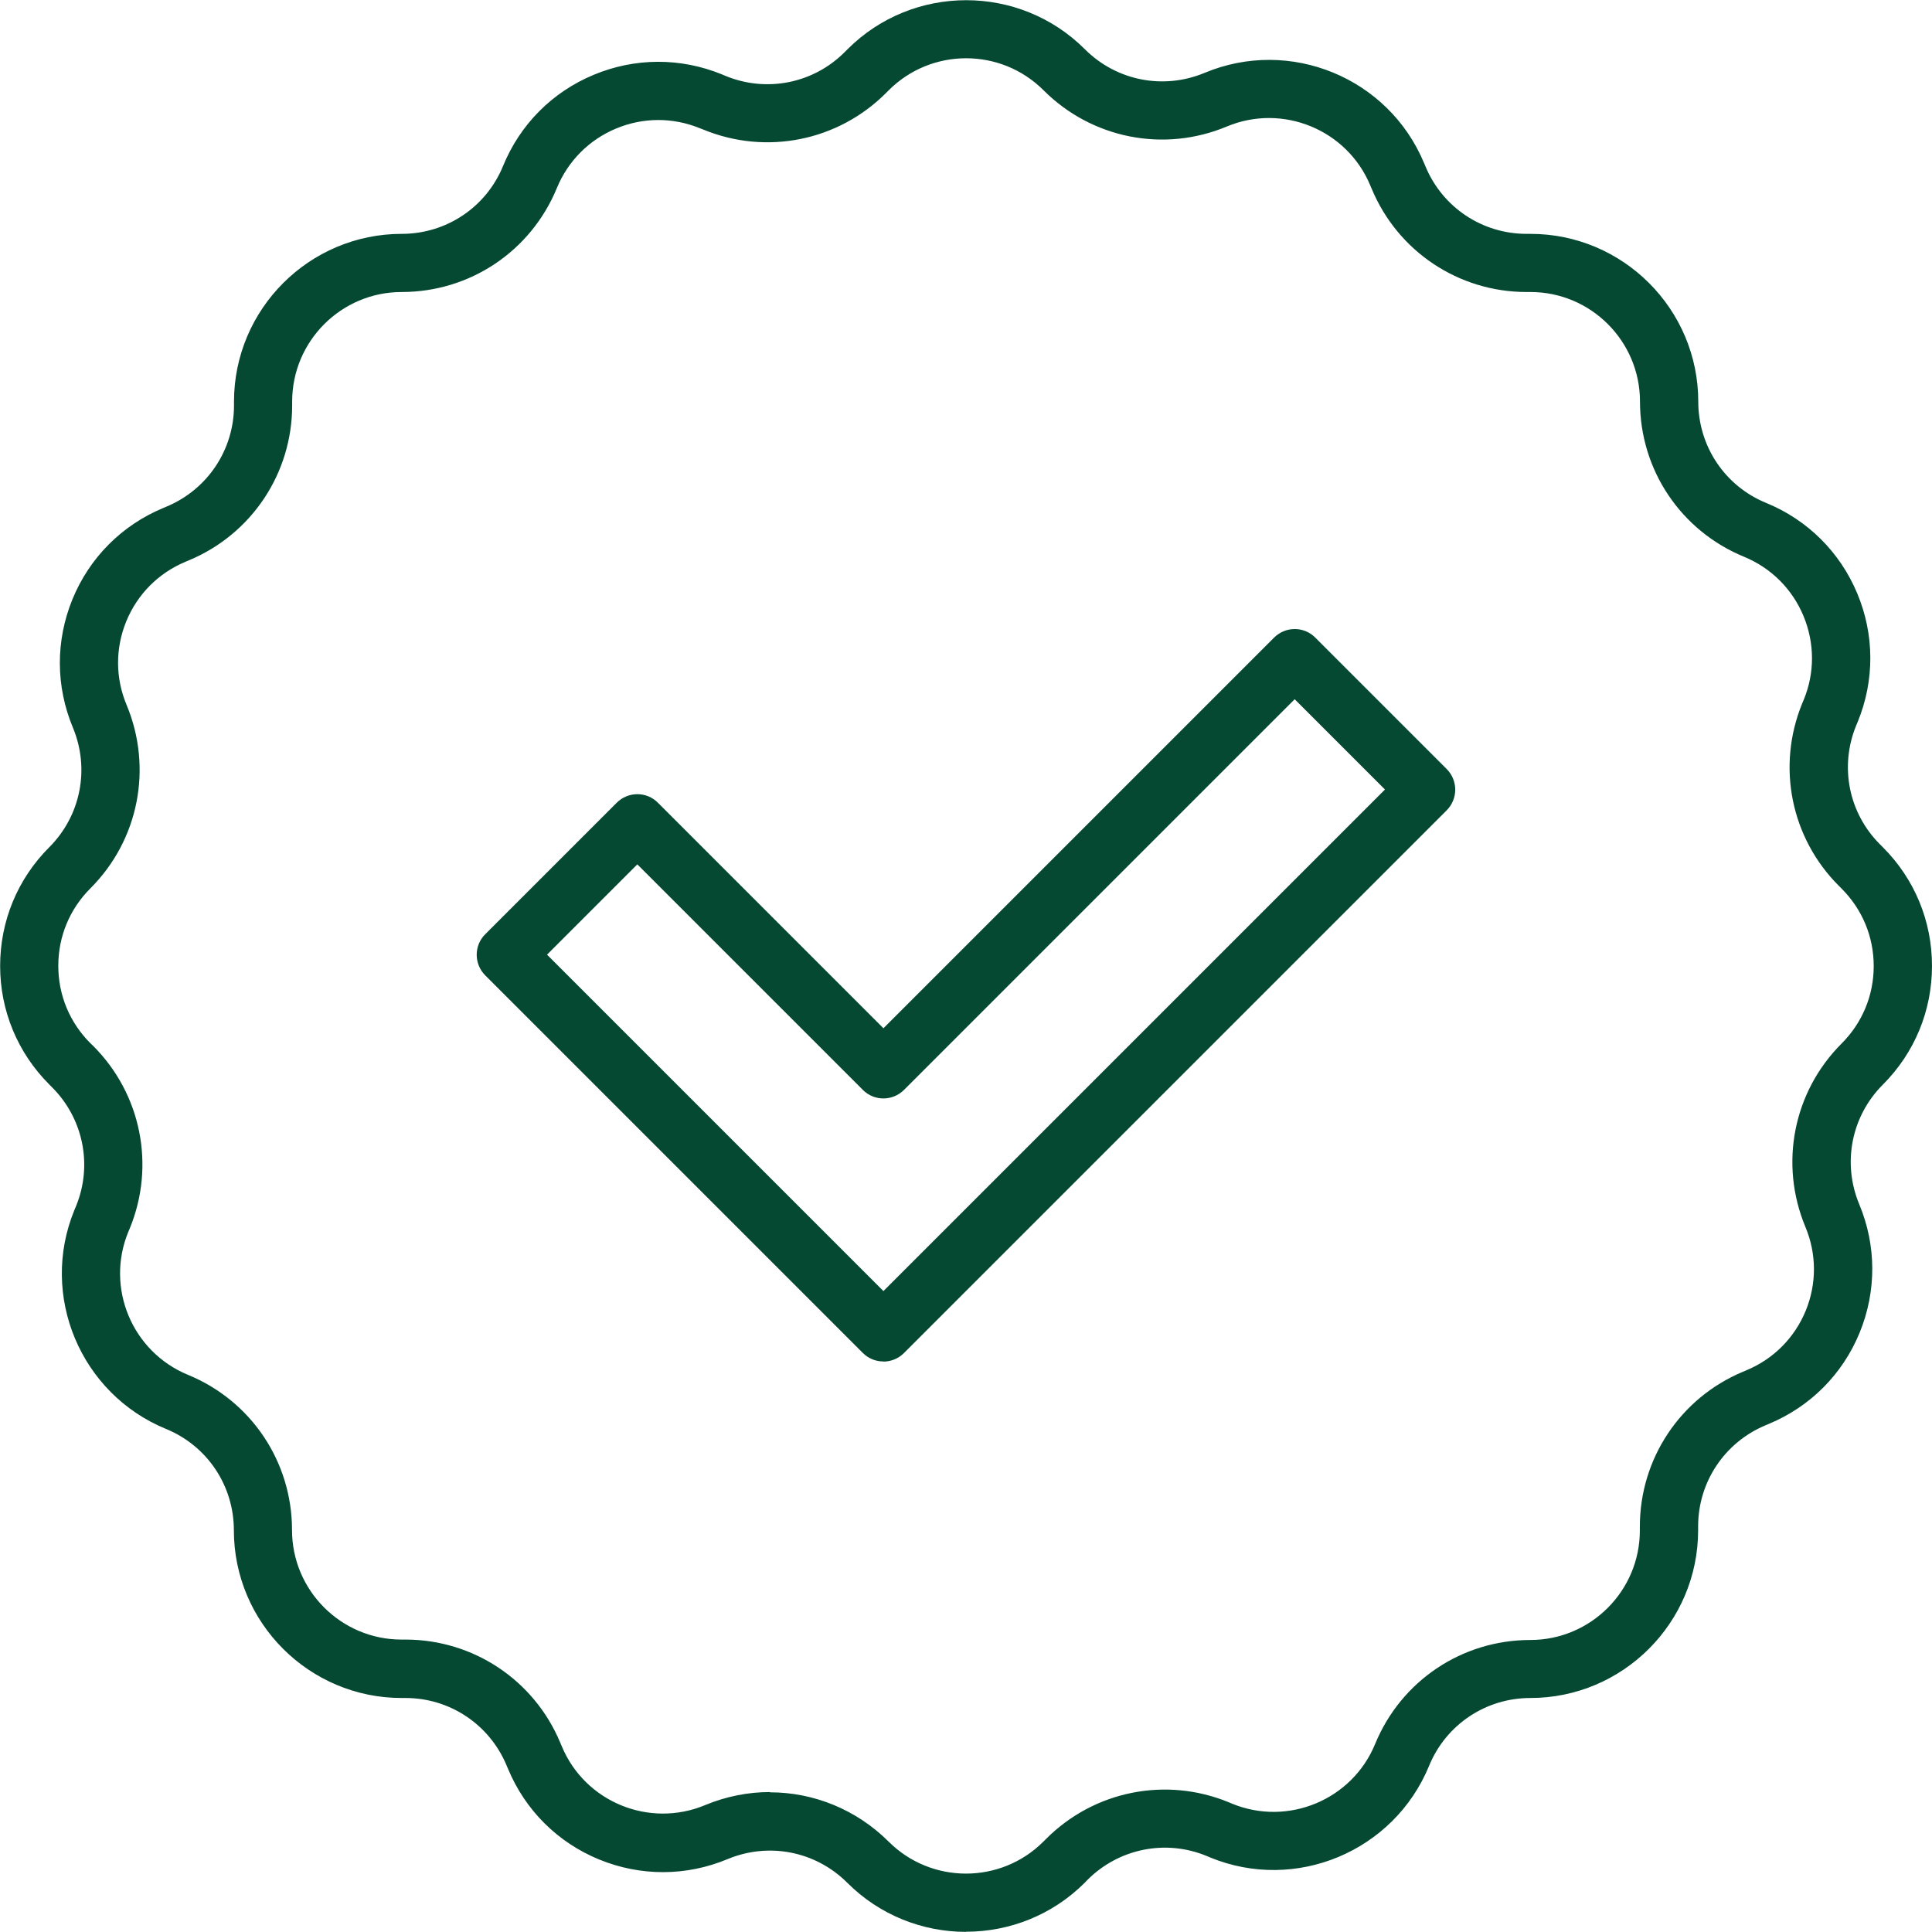 <?xml version="1.0" encoding="UTF-8"?> <svg xmlns="http://www.w3.org/2000/svg" id="Layer_1" viewBox="0 0 138.87 138.86"><path d="m63.5,97.86c-.54,0-1.07-.2-1.48-.61l-27.14-27.14c-.82-.82-.82-2.15,0-2.96l9.45-9.45c.82-.82,2.15-.82,2.96,0l16.21,16.21,28.08-28.08c.82-.82,2.15-.82,2.96,0l9.45,9.45c.39.39.61.93.61,1.48s-.22,1.09-.61,1.48l-39.02,39.02c-.41.41-.95.61-1.48.61Zm-24.18-29.24l24.18,24.18,36.05-36.05-6.49-6.49-28.08,28.08c-.82.82-2.15.82-2.96,0l-16.21-16.21-6.49,6.49Z" style="fill:#064933;"></path><path d="m69.43,138.86c-3.09,0-6.18-1.18-8.53-3.53-2.27-2.27-5.64-2.93-8.6-1.7-2.97,1.24-6.25,1.25-9.23.03-2.98-1.22-5.31-3.54-6.55-6.51l-.11-.26c-1.23-2.94-4.08-4.84-7.26-4.84h-.28c-6.65,0-12.06-5.41-12.06-12.06,0-3.21-1.92-6.07-4.88-7.28-6.15-2.53-9.11-9.59-6.58-15.74l.11-.26c1.21-2.94.54-6.3-1.72-8.56l-.19-.19c-2.28-2.28-3.54-5.31-3.54-8.53s1.25-6.25,3.53-8.53c2.27-2.27,2.93-5.64,1.7-8.6-1.24-2.97-1.25-6.25-.03-9.23s3.54-5.31,6.51-6.55l.26-.11c2.94-1.23,4.84-4.08,4.84-7.26v-.28c0-6.65,5.41-12.06,12.06-12.06,3.21,0,6.07-1.92,7.28-4.88,1.22-2.98,3.53-5.31,6.51-6.55,2.97-1.24,6.25-1.25,9.23-.03l.26.11c2.95,1.21,6.31.54,8.56-1.72l.2-.2c4.7-4.7,12.36-4.7,17.06,0,2.27,2.27,5.64,2.93,8.6,1.7,6.14-2.57,13.22.34,15.78,6.48l.11.26c1.23,2.94,4.08,4.83,7.26,4.83h.28c6.65,0,12.06,5.41,12.06,12.06,0,3.21,1.92,6.07,4.88,7.28,2.98,1.22,5.31,3.54,6.55,6.51,1.24,2.97,1.25,6.25.03,9.23l-.11.26c-1.21,2.95-.54,6.3,1.72,8.55l.2.2c2.28,2.28,3.53,5.31,3.53,8.53s-1.25,6.25-3.53,8.53h0c-2.27,2.27-2.93,5.64-1.7,8.6,1.24,2.97,1.25,6.25.03,9.23-1.22,2.98-3.54,5.31-6.51,6.55l-.26.11c-2.94,1.23-4.84,4.08-4.84,7.26v.28c0,6.65-5.41,12.06-12.06,12.06-3.21,0-6.07,1.92-7.28,4.88-2.53,6.15-9.59,9.11-15.74,6.58l-.26-.11c-2.94-1.21-6.3-.53-8.55,1.72l-.19.2c-2.35,2.35-5.44,3.53-8.53,3.53Zm-14.08-10.03c3.13,0,6.2,1.23,8.52,3.54,3.07,3.07,8.06,3.07,11.13,0l.2-.2c3.45-3.45,8.6-4.48,13.11-2.63l.26.11c4.01,1.64,8.62-.28,10.27-4.29,1.87-4.55,6.25-7.48,11.16-7.48,4.34,0,7.87-3.53,7.87-7.87v-.28c0-4.88,2.91-9.25,7.41-11.13l.26-.11c1.94-.81,3.45-2.33,4.25-4.27.8-1.95.79-4.09-.02-6.03-1.89-4.54-.87-9.71,2.6-13.18,1.49-1.49,2.31-3.46,2.31-5.57s-.82-4.08-2.31-5.57l-.2-.2c-3.45-3.45-4.48-8.59-2.63-13.11l.11-.26c.8-1.94.79-4.08-.02-6.03-.81-1.94-2.33-3.45-4.27-4.25-4.55-1.87-7.48-6.25-7.48-11.16,0-4.34-3.53-7.87-7.87-7.87h-.28c-4.88,0-9.25-2.91-11.13-7.41l-.11-.26c-1.67-4-6.29-5.9-10.3-4.23-4.53,1.9-9.71.87-13.18-2.6-3.07-3.07-8.06-3.07-11.13,0l-.2.2c-3.45,3.45-8.6,4.48-13.11,2.63l-.26-.1c-1.95-.8-4.09-.79-6.03.02-1.94.81-3.45,2.33-4.25,4.27-1.87,4.55-6.25,7.48-11.16,7.48-4.34,0-7.87,3.53-7.87,7.87v.28c0,4.88-2.91,9.25-7.41,11.13l-.26.11c-1.94.81-3.45,2.33-4.25,4.27-.8,1.95-.79,4.09.02,6.02,1.89,4.54.87,9.71-2.6,13.18-1.49,1.49-2.31,3.46-2.31,5.57s.82,4.08,2.31,5.57l.2.19c3.45,3.45,4.48,8.6,2.63,13.11l-.11.26c-1.65,4.02.28,8.62,4.29,10.27,4.55,1.87,7.48,6.25,7.48,11.16,0,4.34,3.53,7.87,7.87,7.87h.28c4.88,0,9.25,2.91,11.13,7.41l.11.26c1.67,4.01,6.29,5.9,10.3,4.23,1.51-.63,3.1-.94,4.67-.94Zm78.5-52.35h.01-.01Z" style="fill:#064933;"></path></svg> 